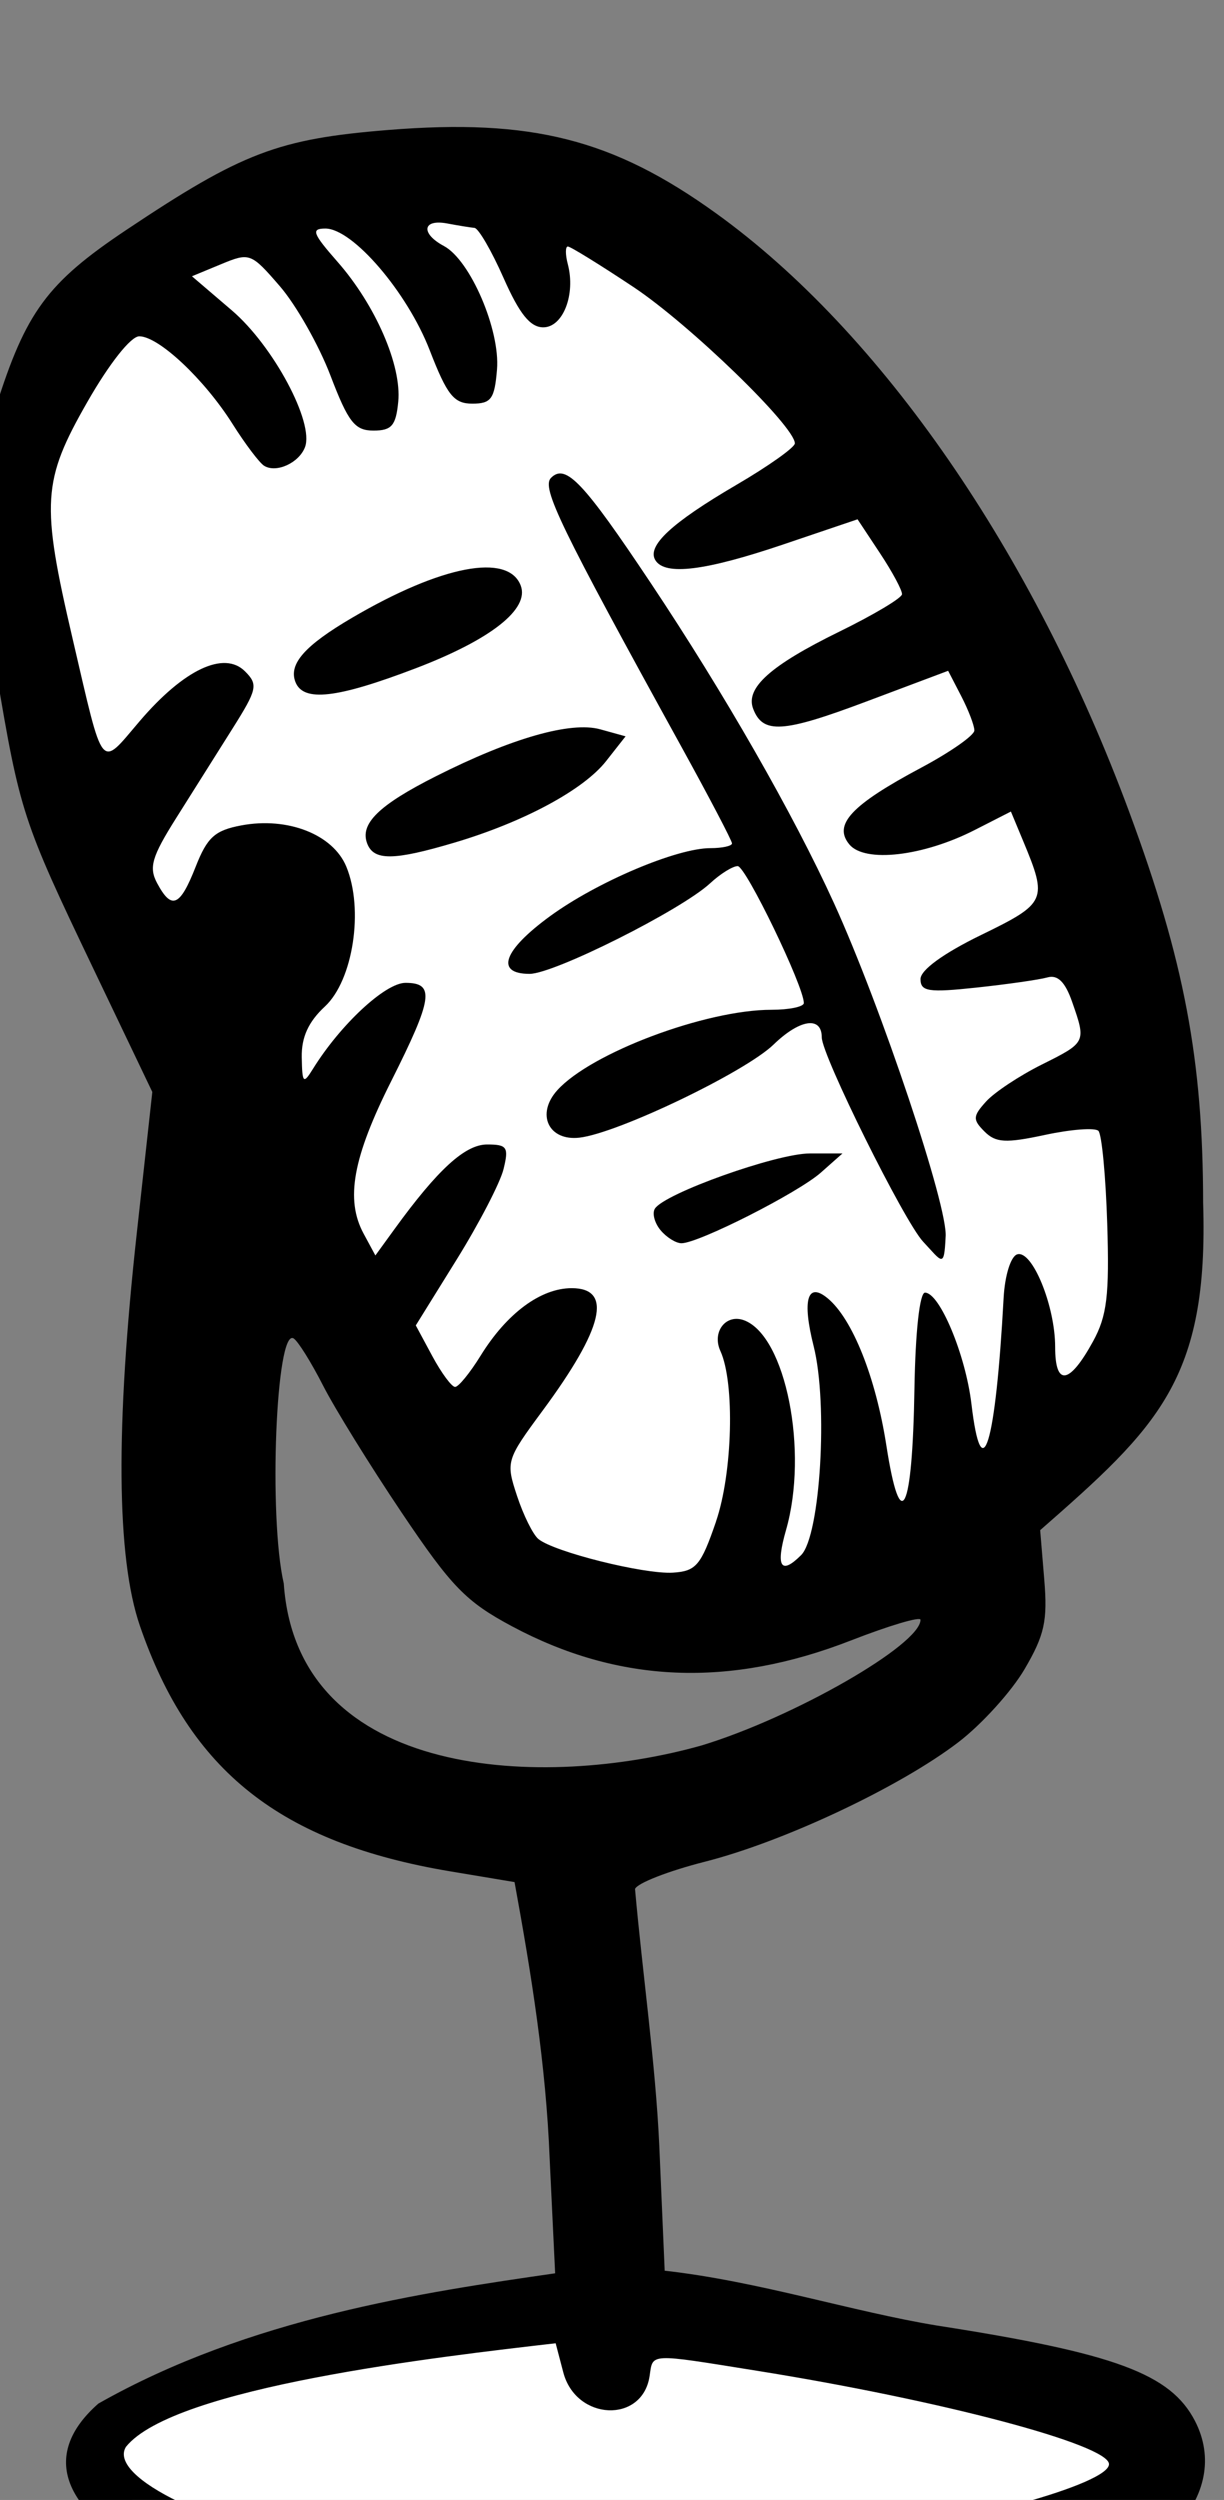 <?xml version="1.0" encoding="UTF-8"?>
<svg xmlns="http://www.w3.org/2000/svg" height="145.221mm" viewBox="0 0 71.132 145.221" width="71.132mm">
  <rect x="0" y="0" width="71.132" height="145.221" fill="#808080" stroke="none"/>
  <path d="m -2819.312,17711.997 c -13.431,-0.15 -27.128,2.894 -41.646,9.041 -38.717,16.391 -50.744,52.472 -44.902,99.686 5.842,47.214 65.977,159.064 94.041,194.939 28.064,35.874 81.214,9.38 113.859,-5.98 34.02,-16.597 36.082,-47.628 29.209,-96.079 -6.873,-48.451 -45.474,-144.321 -83.045,-173.804 -23.482,-18.427 -45.13,-27.552 -67.516,-27.803 z m 51.404,475.404 c -36.62,-0.1 -76.632,4.231 -100.611,8.561 -22.566,5.876 -36.196,21.854 -2.863,38.967 33.333,17.112 119.585,8.762 183.502,-0.825 63.917,-9.587 14.203,-33.193 -28.064,-42.265 -14.529,-3.119 -32.781,-4.386 -51.963,-4.438 z" fill="#FFFFFF" transform="translate(-177.613,-95.967) matrix(0.265,0,0,0.265,950.246,-4588.27)"></path>
  <path d="m -2820.023,18252.058 c -26.342,-2.1 -44.694,-6.405 -60.515,-14.192 -21.491,-10.581 -26.429,-23.258 -13.486,-34.622 33.157,-18.795 71.14,-24.361 100.171,-28.558 l -1.201,-25.112 c -0.8,-20.509 -4.023,-40.535 -7.702,-60.645 l -14.046,-2.346 c -37.271,-6.224 -57.164,-21.951 -68.121,-53.849 -5.132,-14.942 -5.353,-43.56 -0.665,-86.15 l 3.396,-30.85 -13.019,-27.217 c -15.418,-32.236 -16.015,-34.06 -21.191,-64.837 -5.029,-29.901 -5.045,-42.327 -0.078,-58.134 6.53,-20.781 11.267,-27.209 28.565,-38.764 25.396,-16.966 33.294,-19.979 57.475,-21.925 31.439,-2.529 49.292,2.009 71.881,18.272 36.214,26.072 69.57,74.391 90.625,131.281 12.03,32.503 16.152,54.316 16.183,85.625 1.228,38.741 -9.918,49.145 -35.736,71.754 l 0.894,10.788 c 0.754,9.091 0.074,12.187 -4.318,19.682 -2.867,4.891 -9.395,12.094 -14.508,16.004 -12.848,9.827 -38.246,21.795 -55.617,26.206 -7.995,2.03 -14.879,4.721 -15.299,5.979 1.644,18.51 4.507,38.363 5.316,56.191 l 1.189,27.48 c 20.419,2.266 41.229,8.997 59.751,12.025 39.015,6.064 51.192,10.567 56.536,20.901 4.078,7.885 2.432,16.524 -4.533,23.794 -6.277,6.552 -26.422,13.357 -53.686,18.138 -36.02,2.815 -72.602,5.664 -108.262,3.081 z m 86.76,-18.627 c 29.778,-3.965 60.87,-12.602 60.87,-16.908 0,-4.255 -36.746,-13.998 -77.239,-20.479 -23.917,-3.83 -22.755,-3.886 -23.505,1.159 -1.556,10.458 -16.141,9.835 -18.932,-0.808 l -1.671,-6.373 c -25.675,2.955 -83.755,9.634 -94.236,22.707 -4.119,6.664 19.704,18.113 46.301,22.249 35.981,-0.06 72.635,2.661 108.413,-1.547 z m -28.407,-174.474 c 20.211,-6.146 47.941,-22.066 47.941,-27.524 0,-0.778 -6.865,1.259 -15.255,4.529 -26.725,10.411 -50.959,9.398 -74.343,-3.11 -10.092,-5.399 -13.242,-8.644 -24.178,-24.907 -6.916,-10.285 -14.688,-22.844 -17.271,-27.911 -2.583,-5.065 -5.476,-9.692 -6.428,-10.279 -3.866,-2.391 -5.536,39.08 -2.163,53.712 2.973,43.287 57.362,45.2 91.698,35.49 z m 3.084,-49.044 c 3.653,-10.632 4.166,-30.399 0.972,-37.399 -1.92,-4.208 1.243,-8.251 5.25,-6.714 9.091,3.49 14.101,28.675 9.142,45.964 -2.303,8.028 -1.145,9.946 3.315,5.486 4.21,-4.21 5.943,-33.087 2.748,-45.778 -2.564,-10.184 -1.384,-14.21 3.081,-10.504 5.436,4.511 10.537,17.305 12.862,32.26 3.119,20.064 5.709,14.835 6.157,-12.435 0.205,-12.506 1.147,-21.074 2.315,-21.074 3.219,0 8.91,13.639 10.186,24.412 2.261,19.094 5.298,9.078 7.056,-23.276 0.266,-4.902 1.56,-9.061 2.962,-9.522 3.278,-1.079 8.338,11.238 8.338,20.296 0,8.703 3.105,8.257 8.291,-1.189 3.078,-5.606 3.621,-10.091 3.13,-25.817 -0.327,-10.467 -1.198,-19.633 -1.935,-20.368 -0.737,-0.735 -5.995,-0.338 -11.683,0.883 -8.652,1.854 -10.824,1.734 -13.291,-0.731 -2.619,-2.62 -2.581,-3.356 0.345,-6.589 1.812,-2.002 7.288,-5.635 12.171,-8.072 9.803,-4.897 9.794,-4.878 6.694,-13.771 -1.522,-4.366 -3.162,-5.988 -5.413,-5.356 -1.776,0.499 -8.766,1.5 -15.532,2.226 -10.568,1.132 -12.303,0.87 -12.303,-1.867 0,-1.983 5.021,-5.631 13.287,-9.657 14.337,-6.983 14.625,-7.625 9.229,-20.59 l -2.694,-6.472 -7.936,4.048 c -11.319,5.775 -24.102,7.247 -27.489,3.165 -3.605,-4.343 0.429,-8.658 15.713,-16.805 6.435,-3.429 11.701,-7.114 11.701,-8.187 0,-1.072 -1.294,-4.453 -2.876,-7.513 l -2.876,-5.561 -18.018,6.767 c -18.235,6.849 -22.606,7.128 -24.738,1.571 -1.753,-4.569 3.779,-9.519 18.936,-16.942 7.469,-3.657 13.635,-7.333 13.703,-8.169 0.068,-0.835 -2.098,-4.874 -4.813,-8.977 l -4.936,-7.458 -16.225,5.49 c -17.2,5.821 -25.993,6.909 -28.112,3.483 -1.929,-3.123 3.527,-8.192 17.799,-16.538 7.034,-4.113 12.788,-8.198 12.788,-9.076 0,-3.735 -23.087,-26.092 -35.391,-34.273 -7.35,-4.886 -13.826,-8.884 -14.391,-8.884 -0.565,0 -0.568,1.757 0,3.905 1.734,6.63 -1.068,13.811 -5.389,13.811 -2.864,0 -5.218,-2.925 -8.712,-10.826 -2.633,-5.955 -5.501,-10.892 -6.372,-10.973 -0.871,-0.07 -3.578,-0.519 -6.013,-0.972 -5.397,-1.007 -5.839,2.194 -0.684,4.952 5.77,3.088 12.35,18.393 11.635,27.063 -0.532,6.456 -1.279,7.487 -5.42,7.487 -4.045,0 -5.519,-1.849 -9.342,-11.719 -4.928,-12.723 -16.888,-26.665 -22.874,-26.665 -3.198,0 -2.813,1.057 2.652,7.281 8.345,9.504 14.094,22.736 13.327,30.675 -0.507,5.243 -1.443,6.333 -5.436,6.333 -4.095,0 -5.521,-1.826 -9.434,-12.072 -2.535,-6.639 -7.525,-15.443 -11.088,-19.565 -6.326,-7.318 -6.629,-7.432 -12.881,-4.843 l -6.403,2.652 8.749,7.479 c 9.098,7.777 18.102,24.613 16.038,29.991 -1.329,3.463 -6.292,5.719 -8.956,4.073 -1.029,-0.636 -4.15,-4.767 -6.936,-9.18 -6.189,-9.802 -16.2,-19.203 -20.452,-19.203 -1.846,0 -6.548,5.945 -11.372,14.374 -9.895,17.294 -10.195,22.096 -3.251,51.885 6.926,29.712 5.885,28.435 14.73,18.088 9.677,-11.322 18.503,-15.49 23.09,-10.903 2.909,2.91 2.684,3.932 -2.776,12.595 -3.268,5.186 -8.816,13.992 -12.327,19.568 -5.346,8.49 -6.025,10.812 -4.173,14.271 3.178,5.937 5.011,5.154 8.455,-3.614 2.534,-6.453 4.206,-7.963 10.012,-9.052 10.18,-1.911 20.098,1.981 23.018,9.032 3.877,9.359 1.493,24.93 -4.695,30.668 -3.612,3.35 -5.157,6.737 -5.076,11.132 0.105,5.707 0.342,5.952 2.46,2.536 6.026,-9.715 15.86,-18.855 20.289,-18.855 6.496,0 6.008,3.375 -3.107,21.504 -8.444,16.794 -10.112,25.988 -6.074,33.473 l 2.58,4.782 4.17,-5.747 c 9.508,-13.105 15.5,-18.581 20.335,-18.581 4.39,0 4.784,0.593 3.597,5.414 -0.733,2.977 -5.362,11.9 -10.287,19.829 l -8.953,14.418 3.631,6.744 c 1.997,3.708 4.243,6.742 4.992,6.742 0.748,0 3.267,-3.086 5.598,-6.858 5.739,-9.284 13.175,-14.794 19.97,-14.794 9.06,0 6.977,8.777 -6.373,26.847 -7.984,10.808 -8.095,11.177 -5.615,18.691 1.391,4.215 3.497,8.469 4.68,9.449 3.399,2.821 23.196,7.77 29.505,7.375 5.084,-0.317 6.149,-1.578 9.449,-11.184 z m 45.421,-61.377 c -4.162,-4.456 -22.217,-40.836 -22.217,-44.768 0,-4.715 -4.818,-4.003 -10.556,1.558 -6.237,6.045 -34.158,19.44 -42.564,20.418 -6.81,0.793 -9.6,-5.174 -4.866,-10.409 7.408,-8.19 32.544,-17.621 46.97,-17.621 3.893,0 7.081,-0.664 7.083,-1.476 0.015,-3.639 -12.734,-30.018 -14.505,-30.018 -1.088,0 -3.807,1.693 -6.042,3.763 -6.343,5.874 -34.22,19.858 -39.589,19.858 -7.633,0 -5.789,-5.167 4.523,-12.674 10.3,-7.5 27.722,-14.884 35.114,-14.884 2.61,0 4.746,-0.468 4.746,-1.041 0,-0.573 -4.989,-10.095 -11.085,-21.16 -26.65,-48.368 -30.75,-56.823 -28.601,-58.972 3.2,-3.201 7.07,0.881 21.875,23.074 16.09,24.119 31.292,50.665 40.174,70.157 10.364,22.741 25.13,66.887 24.48,73.185 -0.33,6.928 -0.748,5.498 -4.942,1.01 z m -57.577,-2.51 c -1.308,-1.577 -1.868,-3.694 -1.243,-4.705 2.064,-3.339 26.668,-12.112 33.972,-12.112 h 7.17 l -4.73,4.19 c -5.007,4.438 -26.817,15.489 -30.57,15.492 -1.221,0 -3.29,-1.288 -4.598,-2.865 z m -64.327,-84.752 c -1.658,-4.322 2.519,-8.415 15.035,-14.733 16.602,-8.381 29.604,-12.094 36.074,-10.305 l 5.554,1.537 -4.272,5.431 c -4.971,6.32 -18.1,13.373 -33.275,17.875 -13.313,3.95 -17.659,3.994 -19.117,0.195 z m -15.747,-35.431 c -1.512,-3.94 2.063,-7.981 12.438,-14.06 19.584,-11.477 34.209,-14.273 36.974,-7.067 1.974,5.143 -6.519,11.838 -23.007,18.135 -17.347,6.624 -24.692,7.456 -26.405,2.992 z" fill="#000000" transform="translate(-177.613,-95.967) matrix(0.265,0,0,0.265,950.246,-4588.27)"></path>
</svg>
